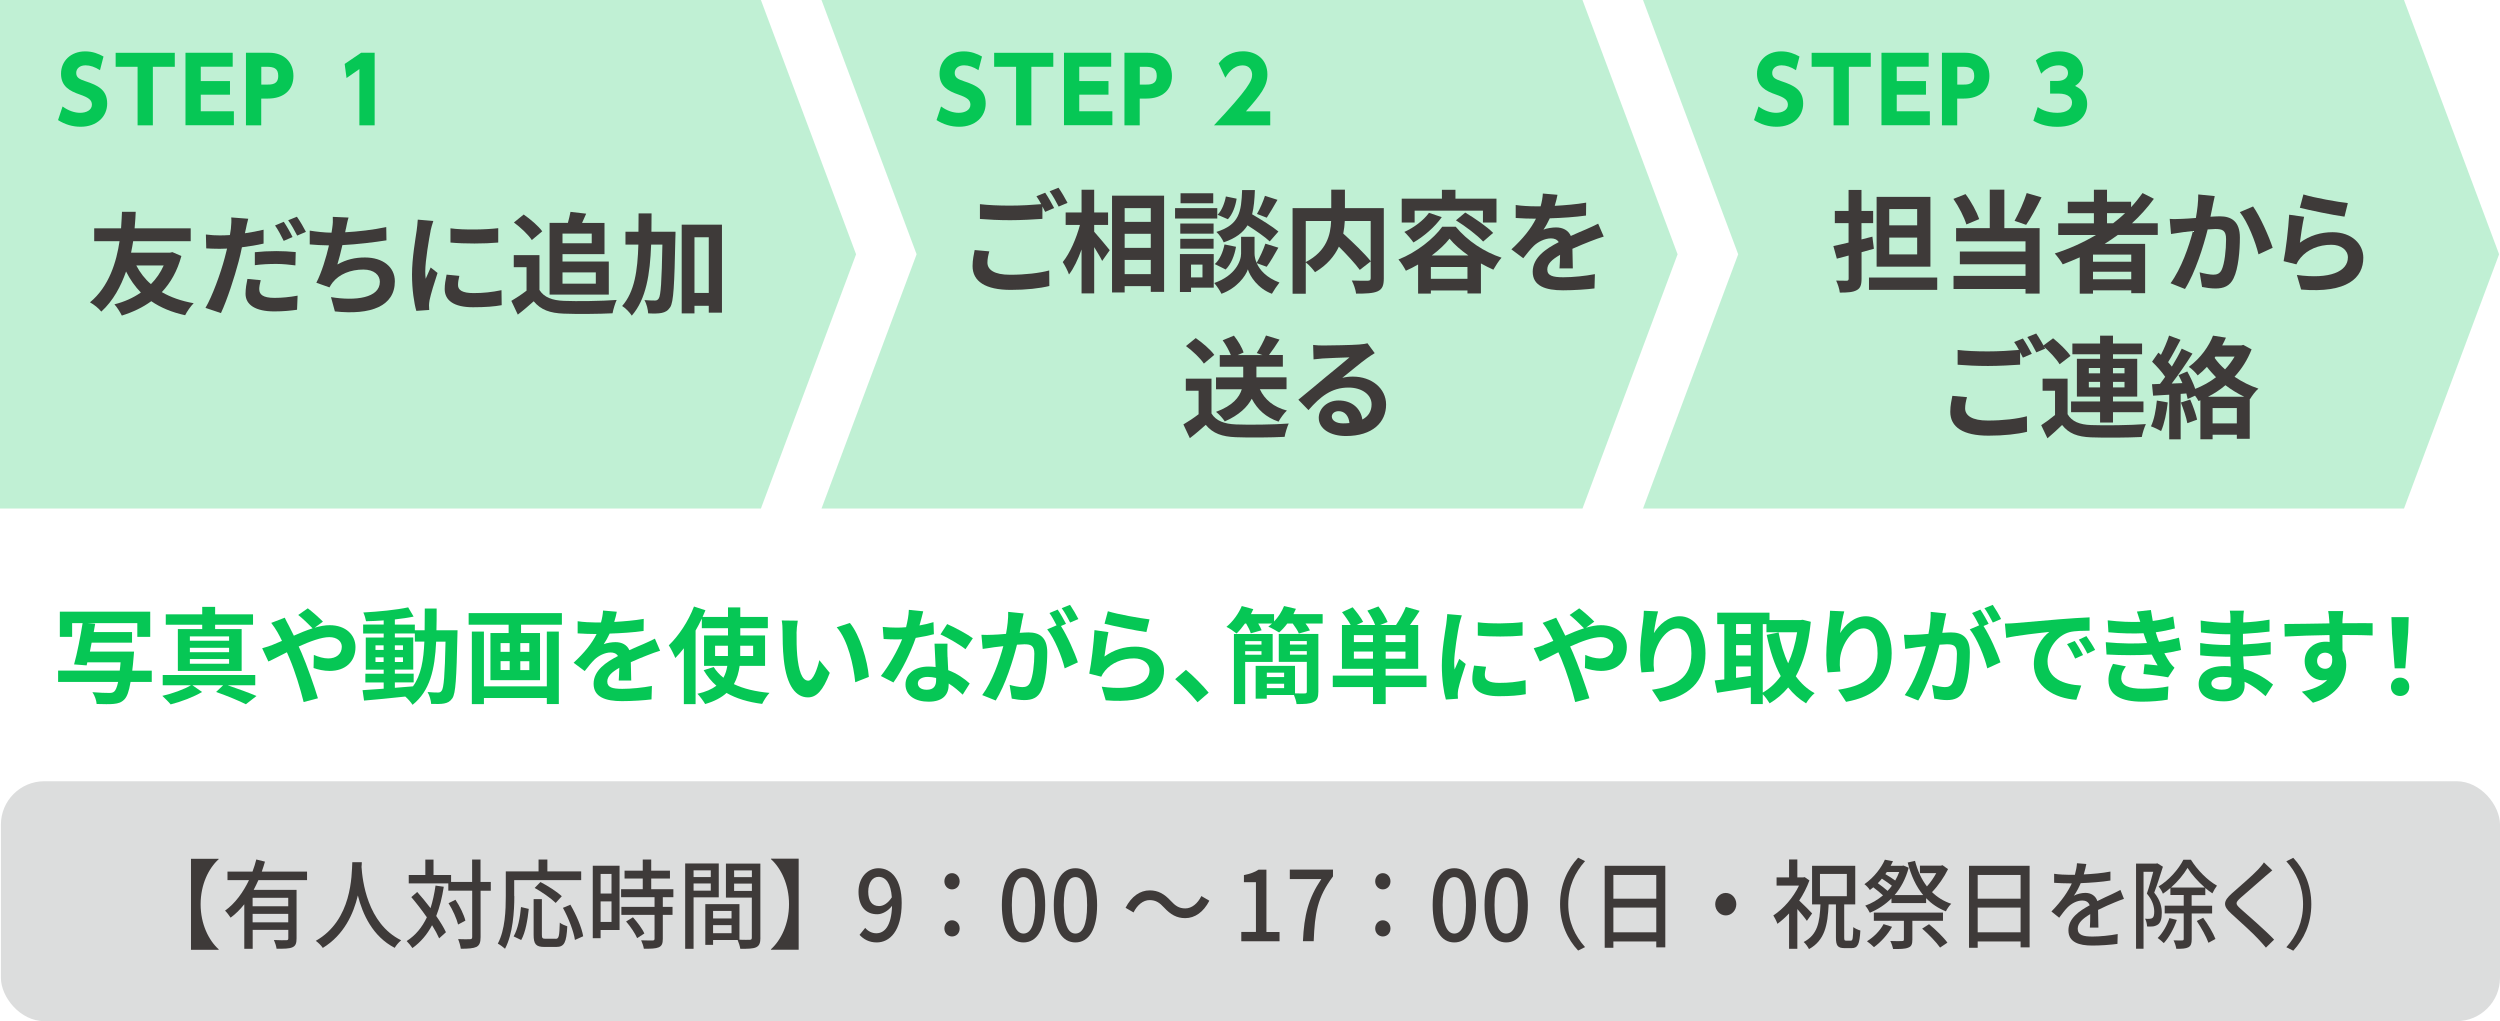 <?xml version="1.0" encoding="UTF-8"?><svg id="_イヤー_2" xmlns="http://www.w3.org/2000/svg" viewBox="0 0 360.13 147.1"><defs><style>.cls-1{fill:#dcdddd;}.cls-2{fill:#3e3a39;}.cls-3{opacity:.25;}.cls-3,.cls-4{fill:#06c755;}</style></defs><g id="_イヤー_1-2"><rect class="cls-1" x=".13" y="112.54" width="360" height="34.56" rx="6.25" ry="6.25"/><g><path class="cls-4" d="M21.84,98.23h-3.03c-.23,1.38-.51,2.13-.89,2.52-.44,.45-.87,.58-1.54,.65-.54,.06-1.5,.04-2.46,.01-.03-.51-.27-1.21-.61-1.7,1,.09,1.99,.11,2.42,.11,.31,0,.52-.03,.72-.2,.21-.18,.4-.62,.57-1.39H8.37v-1.63h8.88c.04-.36,.09-.75,.12-1.19h-4.79l-.1,.44-1.81-.14c.44-1.54,.92-4.03,1.23-5.95h-1.51v1.98h-1.77v-3.63h13.02v3.63h-1.86v-1.98h-7.21l1.14,.1c-.06,.38-.14,.78-.21,1.19h5.52v1.53h-5.82c-.09,.44-.17,.87-.25,1.28h6.36s-.03,.51-.06,.75c-.06,.75-.12,1.41-.2,2h2.81v1.63Z"/><path class="cls-4" d="M32.76,98.7c1.5,.51,3.17,1.12,4.19,1.56l-1.53,1.19c-.99-.5-2.67-1.2-4.29-1.77l1.02-.97h-4.44l1.4,.97c-1.19,.71-3.04,1.42-4.53,1.79-.29-.36-.83-.88-1.2-1.23,1.46-.32,3.19-.96,4.14-1.53h-4.08v-1.47h13.33v1.47h-4Zm-3.63-8.71h-5.25v-1.49h5.25v-1.08h1.86v1.08h5.46v1.49h-5.46v.63h3.82v6.03h-9.19v-6.03h3.51v-.63Zm3.87,1.68h-5.65v.63h5.65v-.63Zm0,1.65h-5.65v.63h5.65v-.63Zm0,1.62h-5.65v.67h5.65v-.67Z"/><path class="cls-4" d="M39.27,92.89c.44-.18,.9-.38,1.35-.57-.21-.45-.44-.88-.66-1.27-.21-.38-.59-.93-.89-1.32l1.95-.75c.13,.27,.43,.88,.6,1.17,.23,.43,.47,.92,.71,1.42,.92-.41,1.83-.78,2.7-1.06-.54-.56-1.5-1.49-2.07-1.92l1.38-.96c.54,.4,1.67,1.38,2.18,1.92l-1.19,.87c.75-.22,1.48-.36,2.16-.36,2.33,0,3.72,1.41,3.72,3.15,0,2.1-1.44,3.44-3.73,3.44-.81,0-1.74-.21-2.31-.42l.04-1.89c.67,.29,1.42,.51,2.08,.51,1.12,0,1.95-.61,1.95-1.69,0-.76-.67-1.38-1.8-1.38s-2.8,.62-4.41,1.35c.15,.32,.29,.63,.42,.93,.71,1.64,1.86,4.85,2.35,6.53l-2.06,.54c-.46-1.89-1.24-4.42-2.01-6.24-.13-.31-.27-.63-.4-.93-1.08,.54-2.02,1.05-2.67,1.33l-.89-1.91c.58-.15,1.25-.38,1.48-.48Z"/><path class="cls-4" d="M65.91,90.79s-.02,.58-.02,.8c-.13,6.13-.25,8.31-.73,9-.35,.5-.69,.65-1.19,.75-.45,.09-1.14,.08-1.86,.06-.03-.5-.23-1.22-.52-1.71,.66,.06,1.23,.07,1.52,.07,.22,0,.37-.06,.51-.25,.31-.4,.46-2.23,.56-7.08h-1.35c-.19,4.02-.89,7.11-3.4,9.1-.23-.36-.66-.86-1.05-1.19-2.16,.23-4.32,.45-5.94,.58l-.21-1.5c.84-.06,1.89-.13,3.04-.21v-.9h-2.64v-1.26h2.64v-.58h-2.58v-4.63h2.58v-.58h-2.96v-1.29h2.96v-.6c-.87,.06-1.73,.11-2.54,.12-.06-.36-.23-.92-.39-1.26,2.22-.12,4.81-.38,6.46-.74l.78,1.33c-.79,.17-1.73,.3-2.7,.41v.74h2.88v.82h1.41c.02-.99,.02-2.02,.02-3.13h1.71c0,1.1,0,2.15-.03,3.13h3.04Zm-11.82,2.83h1.17v-.66h-1.17v.66Zm1.17,1.74v-.67h-1.17v.67h1.17Zm1.62,3.72c.85-.06,1.74-.13,2.61-.21,1.17-1.62,1.53-3.76,1.64-6.45h-1.37v-1.17h-2.88v.58h2.65v4.63h-2.65v.58h2.71v1.26h-2.71v.76Zm1.17-5.46v-.66h-1.17v.66h1.17Zm-1.17,1.07v.67h1.17v-.67h-1.17Z"/><path class="cls-4" d="M80.94,88.32v1.67h-5.88v1.2h2.73v6.79h-7.14v-6.79h2.62v-1.2h-5.76v-1.67h13.42Zm-2.17,2.66h1.73v10.44h-1.73v-.87h-9.06v.88h-1.74v-10.45h1.74v7.89h9.06v-7.89Zm-6.66,2.92h1.31v-1.26h-1.31v1.26Zm0,2.62h1.31v-1.28h-1.31v1.28Zm4.14-3.88h-1.3v1.26h1.3v-1.26Zm0,2.61h-1.3v1.28h1.3v-1.28Z"/><path class="cls-4" d="M88.48,89.59c1.43-.08,2.93-.21,4.25-.44l-.02,1.74c-1.42,.21-3.27,.33-4.89,.38-.25,.55-.56,1.09-.85,1.53,.39-.18,1.2-.3,1.69-.3,.92,0,1.67,.39,2,1.16,.78-.36,1.41-.62,2.02-.88,.58-.25,1.11-.5,1.66-.78l.75,1.74c-.48,.13-1.27,.43-1.78,.63-.68,.27-1.53,.6-2.44,1.02,.01,.84,.04,1.95,.06,2.64h-1.8c.04-.45,.06-1.17,.08-1.83-1.12,.64-1.73,1.23-1.73,1.98,0,.83,.71,1.05,2.17,1.05,1.27,0,2.94-.17,4.26-.42l-.06,1.94c-.99,.13-2.83,.25-4.25,.25-2.35,0-4.09-.57-4.09-2.5s1.8-3.12,3.51-4c-.23-.38-.63-.51-1.05-.51-.84,0-1.77,.48-2.34,1.03-.45,.45-.89,.99-1.4,1.65l-1.6-1.2c1.57-1.46,2.64-2.79,3.31-4.14h-.19c-.62,0-1.71-.03-2.54-.09v-1.75c.77,.12,1.88,.18,2.64,.18h.72c.17-.6,.27-1.18,.3-1.72l1.98,.17c-.07,.38-.18,.87-.38,1.5Z"/><path class="cls-4" d="M106.54,95.94c-.12,.93-.38,1.81-.82,2.61,1.38,.66,3.1,1.08,5.13,1.26-.38,.39-.84,1.12-1.06,1.59-2.03-.26-3.73-.78-5.13-1.58-.72,.66-1.74,1.21-3.08,1.6-.22-.39-.75-1.11-1.11-1.48,1.2-.27,2.08-.66,2.73-1.16-.73-.62-1.33-1.38-1.84-2.24l1.45-.45c.36,.58,.84,1.09,1.4,1.54,.3-.54,.46-1.1,.56-1.71h-3.35v-4.38h3.45v-1.05h-3.77v-1.38c-.27,.58-.57,1.15-.9,1.72v10.6h-1.69v-8.05c-.4,.51-.81,.99-1.23,1.41-.17-.44-.65-1.4-.94-1.83,1.42-1.35,2.82-3.46,3.63-5.59l1.65,.54c-.14,.31-.27,.63-.41,.96h3.66v-1.37h1.77v1.37h3.97v1.62h-3.97v1.05h3.57v4.38h-3.66Zm-1.68-1.44v-1.48h-1.85v1.48h1.85Zm1.77-1.48v1.48h1.86v-1.48h-1.86Z"/><path class="cls-4" d="M114.75,91.23c-.01,.97,0,2.1,.09,3.18,.21,2.16,.66,3.64,1.6,3.64,.71,0,1.31-1.75,1.59-2.95l1.5,1.83c-.99,2.61-1.94,3.53-3.14,3.53-1.65,0-3.07-1.49-3.49-5.5-.15-1.38-.17-3.13-.17-4.05,0-.42-.03-1.07-.12-1.53l2.31,.03c-.1,.54-.18,1.41-.18,1.83Zm10.41,6.28l-1.96,.77c-.24-2.42-1.04-6.06-2.67-7.92l1.9-.62c1.43,1.73,2.56,5.47,2.73,7.77Z"/><path class="cls-4" d="M132.45,90.1c.74-.13,1.44-.3,2.02-.48l.06,1.74c-.69,.18-1.62,.38-2.62,.53-.72,2.1-1.99,4.72-3.21,6.42l-1.81-.93c1.18-1.47,2.4-3.67,3.06-5.29-.27,.02-.52,.02-.78,.02-.61,0-1.23-.02-1.88-.06l-.13-1.74c.65,.07,1.44,.1,1.99,.1,.45,0,.9-.01,1.37-.06,.21-.83,.38-1.73,.4-2.5l2.07,.21c-.12,.48-.31,1.25-.54,2.05Zm4.05,4.53c.02,.44,.06,1.16,.09,1.91,1.29,.48,2.34,1.23,3.1,1.92l-1.01,1.61c-.52-.48-1.2-1.11-2.02-1.61v.15c0,1.39-.76,2.47-2.89,2.47-1.86,0-3.33-.83-3.33-2.47,0-1.47,1.23-2.59,3.31-2.59,.36,0,.69,.03,1.03,.06-.06-1.11-.13-2.45-.16-3.36h1.87c-.04,.63-.01,1.26,0,1.92Zm-3,4.73c1.03,0,1.35-.57,1.35-1.4v-.3c-.39-.09-.79-.15-1.21-.15-.87,0-1.42,.39-1.42,.92,0,.56,.46,.93,1.29,.93Zm1.98-7.98l.96-1.48c1.08,.46,2.94,1.48,3.7,2.04l-1.06,1.58c-.87-.69-2.58-1.67-3.6-2.13Z"/><path class="cls-4" d="M147.2,89.62c-.09,.45-.21,1.01-.31,1.54,.51-.03,.94-.06,1.26-.06,1.59,0,2.71,.71,2.71,2.87,0,1.77-.21,4.2-.85,5.5-.49,1.05-1.32,1.38-2.46,1.38-.57,0-1.29-.11-1.8-.21l-.31-1.98c.57,.17,1.44,.32,1.83,.32,.51,0,.88-.15,1.12-.65,.4-.85,.61-2.67,.61-4.15,0-1.2-.52-1.37-1.45-1.37-.24,0-.62,.03-1.05,.06-.57,2.28-1.68,5.83-3.06,8.04l-1.95-.78c1.46-1.96,2.49-4.99,3.04-7.05-.54,.06-1.02,.12-1.29,.15-.43,.08-1.21,.18-1.68,.25l-.18-2.04c.56,.04,1.05,.02,1.6,0,.46-.01,1.17-.06,1.94-.13,.21-1.12,.34-2.22,.31-3.17l2.23,.23c-.09,.39-.19,.87-.27,1.24Zm6.36,.24l-.73,.32c.9,1.39,2.02,3.9,2.44,5.23l-1.9,.87c-.39-1.67-1.46-4.3-2.52-5.62l1.35-.58c-.3-.57-.67-1.29-1.02-1.77l1.18-.5c.38,.55,.92,1.5,1.2,2.05Zm1.78-.69l-1.18,.51c-.32-.62-.79-1.5-1.22-2.07l1.2-.48c.39,.57,.94,1.51,1.2,2.04Z"/><path class="cls-4" d="M159.11,94.57c1.36-.99,2.85-1.42,4.42-1.42,2.62,0,4.15,1.62,4.15,3.43,0,2.73-2.16,4.83-8.4,4.3l-.57-1.96c4.5,.62,6.88-.48,6.88-2.38,0-.97-.93-1.7-2.23-1.7-1.69,0-3.22,.63-4.17,1.77-.27,.33-.42,.57-.55,.87l-1.73-.44c.3-1.47,.65-4.41,.75-6.27l2.01,.29c-.19,.83-.46,2.66-.57,3.51Zm6.48-5.35l-.45,1.83c-1.52-.2-4.86-.9-6.03-1.2l.48-1.8c1.42,.45,4.69,1.02,6,1.17Z"/><path class="cls-4" d="M169.28,97.84l1.56-1.35c1.06,.87,2.52,2.35,3.27,3.29l-1.6,1.38c-.92-1.12-2.19-2.42-3.22-3.32Z"/><path class="cls-4" d="M190.53,88.47v1.35h-2.47c.27,.34,.51,.71,.64,.99l-1.6,.45c-.15-.41-.53-.96-.88-1.44h-.78c-.38,.51-.79,.95-1.18,1.29-.38-.25-1.14-.67-1.56-.84,.18-.13,.36-.29,.54-.45h-1.99c.21,.34,.39,.71,.49,.97l-1.56,.44c-.12-.39-.39-.95-.67-1.41h-.17c-.39,.55-.81,1.05-1.21,1.44-.35-.29-1.05-.77-1.46-.96,.92-.75,1.75-1.89,2.21-3l1.66,.45c-.1,.24-.23,.48-.34,.72h3.33v1.06c.62-.64,1.12-1.44,1.44-2.23l1.71,.4c-.11,.26-.23,.51-.36,.77h4.23Zm-11.16,6.87v6.08h-1.62v-10.09h5.58v4.02h-3.96Zm0-2.98v.5h2.35v-.5h-2.35Zm2.35,1.96v-.51h-2.35v.51h2.35Zm8.19,5.31c0,.83-.17,1.26-.71,1.5-.53,.27-1.32,.3-2.43,.29-.03-.38-.21-.88-.37-1.3h-3.92v.52h-1.6v-4.72h5.67v3.96c.6,.03,1.2,.01,1.4,.01,.22,0,.3-.06,.3-.27v-4.28h-4.04v-4.02h5.7v8.31Zm-7.42-2.73v.63h2.49v-.63h-2.49Zm2.49,2.23v-.64h-2.49v.64h2.49Zm.84-6.78v.5h2.43v-.5h-2.43Zm2.43,1.96v-.51h-2.43v.51h2.43Z"/><path class="cls-4" d="M205.5,98.97h-5.89v2.45h-1.83v-2.45h-5.79v-1.65h5.79v-.98h-4.47v-6.31h1.26c-.31-.57-.81-1.29-1.25-1.84l1.53-.71c.54,.63,1.21,1.5,1.51,2.1l-.93,.45h2.66c-.23-.62-.68-1.42-1.12-2.07l1.6-.6c.51,.67,1.07,1.61,1.32,2.24l-1.08,.43h2.29c.51-.75,1.11-1.8,1.41-2.61l1.99,.57c-.45,.72-.94,1.44-1.39,2.04h1.18v6.31h-4.69v.98h5.89v1.65Zm-7.72-7.48h-2.75v1h2.75v-1Zm0,3.39v-1.02h-2.75v1.02h2.75Zm4.68-3.39h-2.85v1h2.85v-1Zm0,2.37h-2.85v1.02h2.85v-1.02Z"/><path class="cls-4" d="M210.2,89.97c-.2,1-.72,4-.72,5.5,0,.28,.02,.67,.06,.97,.22-.51,.46-1.04,.67-1.53l.93,.74c-.42,1.25-.92,2.88-1.08,3.67-.04,.22-.07,.55-.07,.71,0,.17,.01,.41,.03,.62l-1.74,.12c-.3-1.03-.58-2.86-.58-4.9,0-2.25,.46-4.79,.63-5.94,.04-.42,.13-.99,.15-1.47l2.1,.18c-.12,.31-.32,1.06-.38,1.33Zm3.7,7.33c0,.66,.57,1.07,2.1,1.07,1.33,0,2.44-.12,3.76-.39l.03,2.02c-.98,.18-2.17,.29-3.87,.29-2.58,0-3.83-.92-3.83-2.46,0-.58,.09-1.18,.25-1.95l1.73,.17c-.12,.5-.18,.86-.18,1.26Zm5.43-7.68v1.94c-1.85,.17-4.56,.18-6.45,0v-1.92c1.84,.25,4.83,.18,6.45-.02Z"/><path class="cls-4" d="M222.41,92.89c.44-.18,.9-.38,1.35-.57-.21-.45-.44-.88-.66-1.27-.21-.38-.58-.93-.88-1.32l1.95-.75c.14,.27,.44,.88,.6,1.17,.22,.43,.46,.92,.71,1.42,.91-.41,1.83-.78,2.7-1.06-.54-.56-1.5-1.49-2.07-1.92l1.38-.96c.54,.4,1.67,1.38,2.17,1.92l-1.19,.87c.75-.22,1.49-.36,2.16-.36,2.33,0,3.72,1.41,3.72,3.15,0,2.1-1.44,3.44-3.73,3.44-.81,0-1.74-.21-2.31-.42l.05-1.89c.67,.29,1.42,.51,2.08,.51,1.12,0,1.95-.61,1.95-1.69,0-.76-.67-1.38-1.8-1.38s-2.8,.62-4.41,1.35c.15,.32,.29,.63,.42,.93,.71,1.64,1.86,4.85,2.36,6.53l-2.05,.54c-.46-1.89-1.25-4.42-2.01-6.24-.14-.31-.27-.63-.41-.93-1.08,.54-2.03,1.05-2.67,1.33l-.88-1.91c.58-.15,1.24-.38,1.48-.48Z"/><path class="cls-4" d="M238.25,91.2c.72-1.17,2.03-2.43,3.72-2.43,2.08,0,3.71,2.04,3.71,5.34,0,4.25-2.59,6.27-6.57,6.99l-1.14-1.74c3.33-.51,5.68-1.61,5.68-5.24,0-2.31-.78-3.6-2.04-3.6-1.77,0-3.32,2.66-3.39,4.63-.03,.41-.02,.88,.07,1.59l-1.84,.12c-.09-.58-.19-1.5-.19-2.5,0-1.39,.21-3.25,.42-4.8,.07-.57,.12-1.17,.12-1.58l2.05,.09c-.21,.74-.51,2.28-.6,3.12Z"/><path class="cls-4" d="M260.85,89.56c-.32,3.27-1.04,5.85-2.16,7.86,.73,1,1.63,1.85,2.71,2.43-.41,.33-.96,1-1.23,1.47-1.02-.62-1.86-1.38-2.58-2.29-.77,.93-1.65,1.68-2.67,2.29-.23-.39-.63-.95-.99-1.31v1.41h-1.72v-2.4c-1.73,.3-3.48,.57-4.86,.78l-.34-1.78c.41-.04,.87-.09,1.38-.15v-7.96h-1.02v-1.65h7.53v1.06h4.48l.3-.04,1.17,.29Zm-10.77,.34v1.42h2.13v-1.42h-2.13Zm0,4.53h2.13v-1.5h-2.13v1.5Zm0,3.22c.69-.09,1.41-.2,2.13-.29v-1.35h-2.13v1.63Zm3.85,2.12c.99-.56,1.86-1.37,2.59-2.38-.92-1.67-1.56-3.67-2.02-5.94l1.71-.34c.3,1.6,.75,3.12,1.38,4.44,.58-1.29,1.03-2.79,1.29-4.47h-4.42v-1.17h-.53v9.87Z"/><path class="cls-4" d="M265.07,91.2c.72-1.17,2.03-2.43,3.72-2.43,2.08,0,3.71,2.04,3.71,5.34,0,4.25-2.59,6.27-6.57,6.99l-1.14-1.74c3.33-.51,5.68-1.61,5.68-5.24,0-2.31-.78-3.6-2.04-3.6-1.77,0-3.32,2.66-3.39,4.63-.03,.41-.02,.88,.07,1.59l-1.84,.12c-.09-.58-.19-1.5-.19-2.5,0-1.39,.21-3.25,.42-4.8,.07-.57,.12-1.17,.12-1.58l2.05,.09c-.21,.74-.51,2.28-.6,3.12Z"/><path class="cls-4" d="M280.1,89.62c-.09,.45-.21,1.01-.31,1.54,.51-.03,.94-.06,1.26-.06,1.59,0,2.71,.71,2.71,2.87,0,1.77-.21,4.2-.86,5.5-.5,1.05-1.32,1.38-2.46,1.38-.57,0-1.29-.11-1.8-.21l-.31-1.98c.57,.17,1.44,.32,1.83,.32,.51,0,.89-.15,1.12-.65,.41-.85,.62-2.67,.62-4.15,0-1.2-.52-1.37-1.46-1.37-.24,0-.61,.03-1.05,.06-.57,2.28-1.68,5.83-3.06,8.04l-1.95-.78c1.46-1.96,2.49-4.99,3.04-7.05-.54,.06-1.02,.12-1.29,.15-.43,.08-1.21,.18-1.68,.25l-.18-2.04c.55,.04,1.05,.02,1.6,0,.46-.01,1.17-.06,1.93-.13,.21-1.12,.35-2.22,.32-3.17l2.24,.23c-.09,.39-.2,.87-.27,1.24Zm6.36,.24l-.73,.32c.9,1.39,2.02,3.9,2.44,5.23l-1.9,.87c-.39-1.67-1.46-4.3-2.52-5.62l1.35-.58c-.3-.57-.67-1.29-1.02-1.77l1.19-.5c.38,.55,.92,1.5,1.2,2.05Zm1.79-.69l-1.18,.51c-.32-.62-.79-1.5-1.21-2.07l1.2-.48c.39,.57,.95,1.51,1.2,2.04Z"/><path class="cls-4" d="M290.28,89.76c1.26-.11,3.73-.33,6.48-.56,1.54-.13,3.18-.22,4.25-.27v1.92c-.79,.01-2.08,.01-2.88,.21-1.82,.48-3.18,2.42-3.18,4.2,0,2.47,2.31,3.36,4.86,3.49l-.71,2.06c-3.15-.21-6.12-1.89-6.12-5.15,0-2.16,1.21-3.87,2.23-4.63-1.41,.15-4.47,.48-6.21,.86l-.19-2.06c.6-.01,1.18-.04,1.47-.07Zm9.79,4.6l-1.14,.51c-.38-.83-.69-1.41-1.17-2.08l1.11-.46c.38,.54,.92,1.46,1.2,2.04Zm1.74-.74l-1.12,.54c-.4-.81-.75-1.36-1.23-2.02l1.09-.51c.38,.52,.95,1.41,1.26,1.99Z"/><path class="cls-4" d="M309.27,92.62c-.07-.18-.13-.36-.19-.52-.12-.35-.21-.63-.3-.88-1.41,.07-3.17,.04-5.06-.14l-.1-1.72c1.79,.21,3.31,.27,4.69,.22-.15-.48-.3-.96-.48-1.48l2.01-.23c.08,.54,.17,1.07,.27,1.58,1.03-.13,1.99-.34,2.95-.64l.24,1.72c-.83,.22-1.77,.42-2.76,.55,.08,.24,.15,.48,.22,.71,.08,.21,.17,.44,.25,.67,1.23-.15,2.13-.4,2.87-.6l.3,1.77c-.69,.18-1.5,.35-2.4,.47,.25,.48,.51,.94,.78,1.33,.2,.28,.41,.51,.68,.76l-.92,1.38c-.84-.17-2.46-.36-3.55-.48l.15-1.42c.63,.06,1.44,.14,1.89,.18-.31-.53-.6-1.05-.84-1.56-1.84,.12-4.26,.12-6.52-.01l-.11-1.77c2.24,.21,4.26,.23,5.92,.12Zm-3.7,5.03c0,1.11,1.05,1.56,3.03,1.56,1.42,0,2.7-.12,3.76-.33l-.1,1.91c-1.05,.18-2.42,.29-3.64,.29-3,0-4.86-.89-4.89-3.03-.03-.96,.3-1.7,.65-2.42l1.86,.36c-.36,.5-.66,1.02-.66,1.67Z"/><path class="cls-4" d="M323.15,89.05c-.01,.15-.01,.38-.01,.62,1.23-.06,2.47-.18,3.79-.41v1.72c-1,.12-2.37,.25-3.83,.33v1.54c1.52-.08,2.79-.2,4-.36v1.77c-1.36,.15-2.53,.25-3.97,.3,.03,.57,.06,1.18,.11,1.79,1.89,.54,3.33,1.54,4.2,2.26l-1.08,1.68c-.81-.75-1.83-1.54-3.03-2.08,.01,.21,.01,.39,.01,.56,0,1.27-.97,2.26-2.96,2.26-2.4,0-3.66-.92-3.66-2.5s1.39-2.58,3.7-2.58c.32,0,.63,.01,.93,.04-.03-.46-.04-.94-.06-1.39h-.78c-.87,0-2.58-.08-3.57-.2v-1.77c.96,.18,2.8,.28,3.6,.28h.72c0-.49,0-1.03,.02-1.54h-.55c-.95,0-2.69-.13-3.68-.27l-.04-1.71c1.08,.18,2.79,.33,3.71,.33h.58v-.71c0-.29-.03-.75-.09-1.04h2.03c-.05,.3-.08,.67-.09,1.07Zm-3.03,10.29c.79,0,1.32-.22,1.32-1.09,0-.17,0-.38-.01-.64-.41-.06-.81-.11-1.23-.11-1.07,0-1.65,.42-1.65,.93,0,.57,.54,.92,1.58,.92Z"/><path class="cls-4" d="M337.44,89.32c0,.12,0,.29-.01,.46,1.51,0,3.57-.03,4.35-.01v1.77c-.92-.04-2.31-.07-4.35-.07,0,.76,.01,1.59,.01,2.25,.36,.57,.54,1.27,.54,2.05,0,1.95-1.14,4.44-4.8,5.46l-1.6-1.59c1.51-.32,2.83-.81,3.66-1.71-.21,.04-.43,.07-.67,.07-1.16,0-2.58-.93-2.58-2.76,0-1.69,1.37-2.8,3-2.8,.21,0,.41,.01,.6,.04,0-.33,0-.67-.02-1-2.26,.03-4.6,.12-6.45,.22l-.04-1.81c1.71,0,4.44-.06,6.48-.09-.01-.2-.01-.35-.03-.46-.04-.62-.1-1.12-.15-1.31h2.17c-.03,.24-.09,1.05-.11,1.29Zm-2.5,7.02c.63,0,1.19-.48,.98-1.8-.21-.34-.57-.52-.98-.52-.58,0-1.16,.4-1.16,1.2,0,.69,.56,1.12,1.16,1.12Z"/><path class="cls-4" d="M344.42,98.94c0-.79,.57-1.33,1.32-1.33s1.32,.54,1.32,1.33-.57,1.32-1.32,1.32-1.32-.54-1.32-1.32Zm.15-7.8l-.08-2.24h2.49l-.08,2.24-.41,5.13h-1.53l-.4-5.13Z"/></g><g><path class="cls-2" d="M31.5,123.7v.07c-1.43,1.29-2.6,3.63-2.6,6.49s1.17,5.2,2.6,6.49v.07h-3.99v-13.11h3.99Z"/><path class="cls-2" d="M37.22,126.79c-.21,.48-.45,.95-.68,1.4h6.18v6.98c0,.7-.13,1.09-.6,1.29-.46,.21-1.19,.21-2.28,.21-.04-.35-.22-.91-.38-1.26,.77,.04,1.56,.04,1.78,.03,.22,0,.29-.07,.29-.28v-1.21h-5.13v2.73h-1.21v-6.42c-.58,.73-1.23,1.39-1.97,1.93-.18-.28-.55-.77-.8-1.01,1.48-1.06,2.62-2.67,3.45-4.4h-3.1v-1.22h3.6c.22-.59,.41-1.18,.55-1.75l1.25,.31c-.14,.48-.29,.97-.46,1.44h6.52v1.22h-7.01Zm4.3,2.54h-5.13v1.22h5.13v-1.22Zm0,3.53v-1.22h-5.13v1.22h5.13Z"/><path class="cls-2" d="M52.12,124.2c-.01,.2-.01,.43-.04,.69,.12,1.86,.8,8.15,5.71,10.56-.38,.31-.73,.74-.93,1.09-3.18-1.64-4.63-4.85-5.31-7.55-.63,2.68-2.01,5.7-5.05,7.56-.22-.34-.62-.74-1.01-1.02,5.25-2.98,5.17-9.48,5.26-11.33h1.38Z"/><path class="cls-2" d="M63.93,127.73c-.25,1.58-.6,2.98-1.09,4.22,.59,.85,1.09,1.67,1.4,2.34l-.98,.88c-.24-.55-.59-1.21-1.02-1.89-.71,1.34-1.64,2.44-2.83,3.29-.16-.25-.58-.77-.83-1.01,1.29-.83,2.23-1.98,2.91-3.42-.71-1.02-1.5-2.04-2.24-2.91l.85-.74c.63,.7,1.29,1.51,1.92,2.33,.31-.98,.55-2.06,.72-3.25l1.19,.17Zm6.78,.58h-1.48v6.68c0,.8-.17,1.18-.59,1.41-.45,.21-1.15,.27-2.26,.27-.05-.38-.22-1-.39-1.39,.79,.03,1.5,.03,1.72,.01,.22,0,.31-.07,.31-.31v-6.68h-3.44v-1.05h-5.7v-1.21h2.39v-2.21h1.18v2.21h2.53v1h3.03v-3.22h1.21v3.22h1.48v1.26Zm-4.72,4.87c-.2-.81-.77-2.12-1.38-3.07l1-.5c.62,.92,1.23,2.17,1.43,3.01l-1.05,.56Z"/><path class="cls-2" d="M74.09,129.09c0,2.18-.2,5.43-1.34,7.58-.22-.21-.76-.6-1.04-.74,1.06-1.99,1.15-4.83,1.15-6.84v-3.56h4.72v-1.71h1.27v1.71h4.87v1.26h-9.65v2.3Zm-.1,5.8c.62-1.08,.93-2.73,1.06-4.23l1.12,.27c-.16,1.53-.46,3.38-1.09,4.48l-1.09-.52Zm6.05,.35c.47,0,.54-.35,.6-2.33,.25,.21,.76,.43,1.08,.53-.12,2.33-.43,2.97-1.59,2.97h-1.71c-1.23,0-1.55-.42-1.55-1.75v-5.14h1.19v5.14c0,.49,.09,.57,.54,.57h1.43Zm.01-5.17c-.63-.63-1.97-1.57-3.03-2.16l.83-.85c1.04,.53,2.39,1.4,3.08,2.04l-.88,.97Zm2.11,.25c.84,1.43,1.64,3.29,1.85,4.55l-1.19,.53c-.18-1.23-.92-3.15-1.73-4.62l1.08-.46Z"/><path class="cls-2" d="M89.25,133.97h-2.73v1.18h-1.13v-10.44h3.86v9.26Zm-2.73-8.08v2.82h1.57v-2.82h-1.57Zm1.57,6.92v-2.96h-1.57v2.96h1.57Zm7.39-3.57v1.4h1.4v1.15h-1.4v3.45c0,.67-.14,1.02-.58,1.22-.46,.2-1.13,.21-2.15,.21-.05-.35-.22-.85-.39-1.22,.73,.03,1.46,.03,1.65,.03,.21-.01,.28-.07,.28-.27v-3.42h-4.78v-1.15h4.78v-1.4h-4.82v-1.15h3.12v-1.54h-2.62v-1.13h2.62v-1.6h1.22v1.6h2.7v1.13h-2.7v1.54h3.19v1.15h-1.52Zm-4.3,2.9c.63,.7,1.35,1.65,1.64,2.33l-1.04,.67c-.28-.67-.96-1.67-1.59-2.4l.98-.6Z"/><path class="cls-2" d="M99.91,129.26v7.42h-1.21v-12.3h4.84v4.88h-3.64Zm0-3.89v.97h2.48v-.97h-2.48Zm2.48,2.93v-1.04h-2.48v1.04h2.48Zm7.15,6.77c0,.74-.14,1.16-.62,1.39-.46,.21-1.18,.22-2.28,.22-.05-.35-.22-.91-.38-1.27h-3.54v.7h-1.12v-5.87h4.92v5.13c.64,.03,1.27,.01,1.48,.01,.24-.01,.3-.08,.3-.32v-5.76h-3.73v-4.9h4.96v10.67Zm-6.82-3.85v1.09h2.66v-1.09h-2.66Zm2.66,3.21v-1.16h-2.66v1.16h2.66Zm.37-9.05v.97h2.56v-.97h-2.56Zm2.56,2.96v-1.06h-2.56v1.06h2.56Z"/><path class="cls-2" d="M115.05,136.81h-3.99v-.07c1.43-1.29,2.6-3.63,2.6-6.49s-1.17-5.2-2.6-6.49v-.07h3.99v13.11Z"/><path class="cls-2" d="M124.64,133.67c.38,.46,.97,.77,1.59,.77,1.17,0,2.18-1.01,2.27-3.95-.56,.74-1.39,1.21-2.13,1.21-1.61,0-2.7-1.08-2.7-3.24,0-2.04,1.31-3.39,2.87-3.39,1.85,0,3.35,1.6,3.35,5,0,4.06-1.73,5.69-3.6,5.69-1.12,0-1.9-.48-2.47-1.09l.81-1Zm3.83-4.4c-.14-2.03-.87-2.96-1.92-2.96-.83,0-1.48,.8-1.48,2.14s.55,2.07,1.56,2.07c.59,0,1.26-.36,1.84-1.26Z"/><path class="cls-2" d="M136.04,126.96c0-.69,.5-1.18,1.1-1.18s1.1,.49,1.1,1.18-.5,1.16-1.1,1.16-1.1-.48-1.1-1.16Zm0,6.79c0-.7,.5-1.18,1.1-1.18s1.1,.48,1.1,1.18-.5,1.15-1.1,1.15-1.1-.48-1.1-1.15Z"/><path class="cls-2" d="M144.32,130.38c0-3.57,1.22-5.31,3.12-5.31s3.12,1.75,3.12,5.31-1.23,5.38-3.12,5.38-3.12-1.79-3.12-5.38Zm4.8,0c0-2.96-.7-4.03-1.68-4.03s-1.68,1.08-1.68,4.03,.7,4.1,1.68,4.1,1.68-1.12,1.68-4.1Z"/><path class="cls-2" d="M151.8,130.38c0-3.57,1.22-5.31,3.12-5.31s3.12,1.75,3.12,5.31-1.23,5.38-3.12,5.38-3.12-1.79-3.12-5.38Zm4.8,0c0-2.96-.7-4.03-1.68-4.03s-1.68,1.08-1.68,4.03,.7,4.1,1.68,4.1,1.68-1.12,1.68-4.1Z"/><path class="cls-2" d="M167.7,130.75c-.64-.69-1.17-1.09-2.1-1.09s-1.78,.71-2.31,1.78l-1.15-.67c.85-1.65,2.09-2.51,3.48-2.51,1.22,0,2.11,.52,3.03,1.51,.64,.69,1.17,1.09,2.1,1.09s1.78-.71,2.31-1.78l1.15,.67c-.85,1.65-2.09,2.51-3.48,2.51-1.22,0-2.11-.52-3.03-1.51Z"/><path class="cls-2" d="M178.81,134.25h2.11v-7.17h-1.73v-1.02c.91-.18,1.55-.42,2.1-.78h1.14v8.98h1.89v1.33h-5.51v-1.33Z"/><path class="cls-2" d="M190.34,126.63h-4.54v-1.36h6.22v.98c-2.27,3.03-2.62,5.29-2.78,9.33h-1.55c.17-3.77,.79-6.18,2.65-8.95Z"/><path class="cls-2" d="M198.1,126.96c0-.69,.5-1.18,1.1-1.18s1.1,.49,1.1,1.18-.5,1.16-1.1,1.16-1.1-.48-1.1-1.16Zm0,6.79c0-.7,.5-1.18,1.1-1.18s1.1,.48,1.1,1.18-.5,1.15-1.1,1.15-1.1-.48-1.1-1.15Z"/><path class="cls-2" d="M206.38,130.38c0-3.57,1.22-5.31,3.12-5.31s3.12,1.75,3.12,5.31-1.23,5.38-3.12,5.38-3.12-1.79-3.12-5.38Zm4.8,0c0-2.96-.7-4.03-1.68-4.03s-1.68,1.08-1.68,4.03,.7,4.1,1.68,4.1,1.68-1.12,1.68-4.1Z"/><path class="cls-2" d="M213.85,130.38c0-3.57,1.22-5.31,3.12-5.31s3.12,1.75,3.12,5.31-1.23,5.38-3.12,5.38-3.12-1.79-3.12-5.38Zm4.8,0c0-2.96-.7-4.03-1.68-4.03s-1.68,1.08-1.68,4.03,.7,4.1,1.68,4.1,1.68-1.12,1.68-4.1Z"/><path class="cls-2" d="M224.73,130.25c0-2.84,1.1-5.08,2.6-6.7l1,.5c-1.43,1.6-2.42,3.61-2.42,6.19s.98,4.59,2.42,6.19l-1,.5c-1.5-1.61-2.6-3.85-2.6-6.7Z"/><path class="cls-2" d="M239.89,124.72v11.75h-1.3v-.85h-6.18v.91h-1.25v-11.81h8.73Zm-7.48,1.32v3.42h6.18v-3.42h-6.18Zm6.18,8.26v-3.56h-6.18v3.56h6.18Z"/><path class="cls-2" d="M248.6,128.63c.84,0,1.52,.73,1.52,1.62s-.68,1.62-1.52,1.62-1.52-.73-1.52-1.62,.68-1.62,1.52-1.62Z"/><path class="cls-2" d="M260.29,132.66c-.29-.43-.87-1.13-1.38-1.71v5.73h-1.19v-5.1c-.55,.59-1.12,1.09-1.68,1.5-.1-.34-.42-.95-.59-1.21,1.42-.91,2.87-2.55,3.7-4.3h-3.23v-1.18h1.8v-2.58h1.19v2.58h.85l.21-.04,.68,.48c-.37,1.02-.88,2-1.47,2.9,.58,.53,1.59,1.55,1.86,1.85l-.76,1.08Zm6.34,2.84c.26,0,.3-.31,.34-1.95,.24,.2,.72,.41,1.02,.49-.11,1.97-.37,2.54-1.25,2.54h-1.02c-1.02,0-1.25-.38-1.25-1.55v-4.75h-1.05c-.14,3.01-.56,5.18-2.83,6.44-.16-.31-.49-.8-.77-1.02,2.01-1.05,2.31-2.84,2.42-5.42h-1.21v-5.56h6.22v5.56h-1.59v4.73c0,.43,.04,.49,.28,.49h.7Zm-4.46-6.4h3.87v-3.21h-3.87v3.21Z"/><path class="cls-2" d="M280.62,125.2c-.56,1.15-1.43,2.41-2.31,3.31,.76,.74,1.68,1.32,2.77,1.68-.26,.24-.62,.76-.77,1.09-1.13-.45-2.06-1.08-2.85-1.89v.7h-4.99v-.67c-.92,.91-1.98,1.6-3.12,2.06-.14-.31-.43-.77-.66-1.02,.92-.32,1.78-.83,2.56-1.48-.37-.35-.91-.8-1.4-1.16-.16,.14-.32,.27-.49,.39-.17-.28-.54-.67-.79-.84,1.44-1.01,2.44-2.38,2.95-3.53l1.17,.22c-.1,.22-.22,.43-.34,.66h1.65l.2-.04,.75,.32c-.42,1.58-1.13,2.9-2.03,3.94h4.12c-1.02-1.23-1.75-2.8-2.23-4.69l1.05-.24c.37,1.41,.93,2.66,1.72,3.68,.5-.55,.98-1.25,1.34-1.91h-2.35v-1.08h3.03l.22-.07,.8,.57Zm-8.07,8.31c-.62,1.13-1.65,2.24-2.6,2.93-.24-.24-.72-.66-1.01-.85,.96-.59,1.88-1.5,2.39-2.47l1.22,.39Zm2.93-.88v2.73c0,.64-.13,.98-.6,1.15-.47,.2-1.17,.2-2.17,.2-.07-.35-.24-.84-.41-1.16,.74,.03,1.47,.03,1.68,.01,.22,0,.28-.06,.28-.22v-2.7h-4.33v-1.18h9.96v1.18h-4.41Zm-4.99-5.41c.49,.35,1.04,.77,1.42,1.11,.22-.22,.43-.48,.62-.74-.37-.29-.92-.69-1.44-1.02-.18,.22-.38,.45-.59,.66Zm1.31-1.61c-.07,.1-.14,.21-.21,.31,.49,.29,1.04,.64,1.42,.92,.22-.39,.42-.8,.58-1.23h-1.78Zm6.08,7.52c.93,.76,2.1,1.89,2.65,2.66l-1.06,.71c-.51-.74-1.65-1.93-2.58-2.73l1-.64Z"/><path class="cls-2" d="M292.37,124.72v11.75h-1.3v-.85h-6.18v.91h-1.25v-11.81h8.73Zm-7.48,1.32v3.42h6.18v-3.42h-6.18Zm6.18,8.26v-3.56h-6.18v3.56h6.18Z"/><path class="cls-2" d="M301.05,133.63c.04-.48,.05-1.26,.05-1.95-1.1,.66-1.8,1.29-1.8,2.1,0,.95,.84,1.13,2.15,1.13,1.05,0,2.47-.14,3.61-.36l-.04,1.42c-.95,.13-2.44,.24-3.61,.24-1.94,0-3.45-.48-3.45-2.2s1.56-2.79,3.06-3.6c-.16-.49-.58-.69-1.05-.69-.81,0-1.6,.45-2.15,1-.38,.39-.76,.9-1.19,1.48l-1.12-.9c1.52-1.54,2.4-2.89,2.94-4.05h-.38c-.54,0-1.44-.03-2.17-.08v-1.3c.68,.1,1.61,.15,2.23,.15h.76c.17-.63,.28-1.23,.3-1.67l1.35,.11c-.08,.36-.18,.9-.37,1.5,1.29-.06,2.65-.18,3.84-.41v1.29c-1.27,.21-2.87,.32-4.28,.38-.26,.62-.6,1.26-.98,1.81,.41-.25,1.14-.41,1.65-.41,.81,0,1.48,.41,1.73,1.18,.8-.41,1.47-.7,2.09-.99,.43-.21,.81-.39,1.23-.62l.51,1.29c-.35,.11-.92,.34-1.31,.5-.67,.27-1.51,.64-2.42,1.09,.01,.78,.04,1.89,.05,2.55h-1.26Z"/><path class="cls-2" d="M311.57,124.86c-.37,1.18-.83,2.63-1.25,3.73,.89,1.11,1.09,2.07,1.09,2.91s-.16,1.39-.54,1.67c-.2,.14-.45,.24-.71,.28-.25,.03-.56,.03-.87,.01-.01-.32-.1-.81-.29-1.12,.28,.03,.5,.03,.67,.01,.16,0,.29-.04,.41-.13,.18-.14,.24-.48,.24-.88,0-.7-.21-1.61-1.06-2.62,.33-.94,.67-2.19,.92-3.14h-1.4v11.09h-1.08v-12.27h2.89l.18-.04,.8,.49Zm2.01,7.65c-.42,1.27-1.14,2.55-1.88,3.35-.2-.2-.63-.57-.88-.74,.72-.71,1.34-1.79,1.69-2.87l1.06,.27Zm2.14-.92v3.68c0,.63-.1,.98-.49,1.19-.38,.2-.93,.22-1.73,.22-.04-.34-.22-.88-.39-1.22,.55,.03,1.08,.01,1.25,.01,.16,0,.21-.06,.21-.22v-3.67h-2.74v-1.12h2.74v-1.53h-1.92v-1.02c-.34,.31-.71,.59-1.08,.83-.12-.32-.39-.78-.62-1.05,1.47-.87,2.89-2.48,3.57-3.84h1.09c.94,1.5,2.39,2.97,3.75,3.73-.21,.28-.49,.74-.66,1.11-.34-.22-.68-.49-1.02-.77v1.02h-1.97v1.53h2.95v1.12h-2.95Zm1.89-3.74c-.97-.84-1.9-1.88-2.49-2.83-.54,.91-1.39,1.96-2.38,2.83h4.87Zm-.24,4.36c.7,.94,1.46,2.23,1.77,3.05l-1.01,.55c-.28-.83-1.02-2.14-1.68-3.14l.92-.46Z"/><path class="cls-2" d="M327.32,125.38c-.33,.27-.74,.64-1,.85-.87,.78-2.66,2.3-3.58,3.12-.75,.69-.75,.87,.03,1.57,1.09,.97,3.54,3.08,4.82,4.43l-1.18,1.16c-.31-.39-.68-.77-1-1.13-.71-.81-2.81-2.7-4-3.78-1.26-1.12-1.13-1.81,.09-2.9,1-.9,2.89-2.49,3.77-3.43,.3-.34,.68-.74,.85-1.04l1.21,1.15Z"/><path class="cls-2" d="M332.95,130.25c0,2.84-1.1,5.08-2.6,6.7l-1-.5c1.43-1.6,2.41-3.61,2.41-6.19s-.98-4.59-2.41-6.19l1-.5c1.5,1.61,2.6,3.85,2.6,6.7Z"/></g><polygon class="cls-3" points="109.61 73.26 54.81 73.26 0 73.26 0 0 54.81 0 109.61 0 123.32 36.63 109.61 73.26"/><polygon class="cls-3" points="227.96 73.26 173.15 73.26 118.34 73.26 132.04 36.63 118.34 0 173.15 0 227.96 0 241.66 36.63 227.96 73.26"/><polygon class="cls-3" points="346.3 73.26 291.49 73.26 236.68 73.26 250.39 36.63 236.68 0 291.49 0 346.3 0 360 36.63 346.3 73.26"/><g><path class="cls-4" d="M14.4,10.11c-.73-.47-1.43-.7-2.07-.7-.85,0-1.35,.48-1.35,1.09,0,.69,.47,.91,1.33,1.2,1.82,.6,3.13,1.25,3.13,3.22,0,1.86-1.47,3.34-3.82,3.34-1.18,0-2.25-.33-3.26-.96l.65-1.96c.87,.62,1.74,.91,2.54,.91,.9,0,1.69-.4,1.69-1.17,0-.68-.49-1.03-1.73-1.46-1.48-.51-2.72-1.18-2.72-3s1.4-3.22,3.48-3.22c1.09,0,1.91,.34,2.64,.74l-.51,1.98Z"/><path class="cls-4" d="M22.02,18.05h-2.2V9.62h-3.16v-2.01h8.52v2.01h-3.16v8.44Z"/><path class="cls-4" d="M33.13,11.68v1.96h-4.21v2.39h4.77v2.01h-6.97V7.6h6.8v2.01h-4.6v2.07h4.21Z"/><path class="cls-4" d="M38.79,7.6c2.11,0,3.48,1.33,3.48,3.35s-1.4,3.25-3.68,3.25h-.96v3.85h-2.2V7.6h3.35Zm-.44,4.59c.78,0,1.73,0,1.73-1.26,0-1.12-.66-1.31-1.73-1.31h-.71v2.57h.71Z"/><path class="cls-4" d="M52.02,7.6h1.95v10.45h-2.2V9.95l-1.85,1.29-.27-2.03,2.37-1.61Z"/></g><g><path class="cls-4" d="M140.95,10.11c-.73-.47-1.43-.7-2.07-.7-.85,0-1.35,.48-1.35,1.09,0,.69,.47,.91,1.33,1.2,1.82,.6,3.13,1.25,3.13,3.22,0,1.86-1.47,3.34-3.82,3.34-1.18,0-2.25-.33-3.26-.96l.65-1.96c.87,.62,1.74,.91,2.54,.91,.9,0,1.69-.4,1.69-1.17,0-.68-.49-1.03-1.73-1.46-1.48-.51-2.72-1.18-2.72-3s1.4-3.22,3.48-3.22c1.09,0,1.91,.34,2.64,.74l-.51,1.98Z"/><path class="cls-4" d="M148.57,18.05h-2.2V9.62h-3.16v-2.01h8.52v2.01h-3.16v8.44Z"/><path class="cls-4" d="M159.68,11.68v1.96h-4.21v2.39h4.77v2.01h-6.97V7.6h6.8v2.01h-4.6v2.07h4.21Z"/><path class="cls-4" d="M165.34,7.6c2.11,0,3.48,1.33,3.48,3.35s-1.4,3.25-3.68,3.25h-.96v3.85h-2.2V7.6h3.35Zm-.44,4.59c.78,0,1.73,0,1.73-1.26,0-1.12-.66-1.31-1.73-1.31h-.71v2.57h.71Z"/><path class="cls-4" d="M182.98,16.04v2.01h-8.1c4.99-5.32,5.49-6.41,5.49-7.28,0-.64-.39-1.35-1.34-1.35-1.43,0-2.2,1.25-2.52,1.78l-.96-2.07c.9-1.14,2.07-1.74,3.51-1.74,1.86,0,3.51,1.12,3.51,3.33,0,1.7-.95,2.9-3.09,5.32h3.51Z"/></g><g><path class="cls-4" d="M258.71,10.11c-.73-.47-1.43-.7-2.07-.7-.84,0-1.35,.48-1.35,1.09,0,.69,.47,.91,1.33,1.2,1.82,.6,3.13,1.25,3.13,3.22,0,1.86-1.47,3.34-3.82,3.34-1.18,0-2.25-.33-3.26-.96l.65-1.96c.87,.62,1.74,.91,2.54,.91,.9,0,1.69-.4,1.69-1.17,0-.68-.49-1.03-1.73-1.46-1.48-.51-2.72-1.18-2.72-3s1.4-3.22,3.48-3.22c1.09,0,1.91,.34,2.64,.74l-.51,1.98Z"/><path class="cls-4" d="M266.33,18.05h-2.2V9.62h-3.16v-2.01h8.52v2.01h-3.16v8.44Z"/><path class="cls-4" d="M277.44,11.68v1.96h-4.21v2.39h4.77v2.01h-6.97V7.6h6.8v2.01h-4.6v2.07h4.21Z"/><path class="cls-4" d="M283.1,7.6c2.11,0,3.48,1.33,3.48,3.35s-1.4,3.25-3.68,3.25h-.96v3.85h-2.2V7.6h3.35Zm-.44,4.59c.78,0,1.73,0,1.73-1.26,0-1.12-.66-1.31-1.73-1.31h-.71v2.57h.71Z"/><path class="cls-4" d="M293.55,15.43c.31,.21,1.22,.82,2.81,.82,1.38,0,2.12-.61,2.12-1.48,0-.62-.46-1.29-1.96-1.29h-1.2v-1.82h1.05c1.13,0,1.53-.6,1.53-1.16,0-.86-.84-1.09-1.31-1.09-1.13,0-1.96,.56-2.55,1.21l-.77-1.91c.92-.83,2.12-1.31,3.38-1.31,2.11,0,3.43,1.27,3.43,2.91,0,1.29-.79,1.82-1.16,2.07,.57,.29,1.74,.9,1.74,2.61,0,1.52-1.13,3.28-4.32,3.28-1.79,0-2.89-.57-3.43-.87l.62-1.96Z"/></g><g><path class="cls-2" d="M26.13,36.88c-.59,2.16-1.55,3.86-2.82,5.2,1.28,.74,2.8,1.28,4.59,1.6-.42,.4-.98,1.22-1.23,1.73-1.92-.42-3.52-1.09-4.88-2.02-1.23,.9-2.67,1.58-4.24,2.07-.24-.48-.7-1.23-1.07-1.62,1.41-.35,2.71-.93,3.81-1.7-.83-.86-1.55-1.86-2.13-3.03-.74,2.11-1.84,4.21-3.57,5.78-.4-.5-1.01-.99-1.63-1.34,2.77-2.27,3.83-5.89,4.26-8.8h-3.65v-1.86h3.87c.08-1.04,.1-1.89,.13-2.38h1.98c-.03,.58-.06,1.41-.16,2.38h8.08v1.86h-8.29c-.08,.53-.18,1.07-.3,1.65h5.6l.35-.08,1.3,.56Zm-6.5,1.36c.54,1.02,1.23,1.94,2.11,2.69,.75-.75,1.39-1.67,1.84-2.69h-3.95Z"/><path class="cls-2" d="M35.41,33.01c-.03,.18-.08,.38-.13,.59,.9-.13,1.81-.3,2.69-.51v2c-.96,.22-2.05,.4-3.12,.53-.14,.69-.3,1.41-.48,2.07-.59,2.24-1.65,5.51-2.54,7.41l-2.23-.75c.96-1.62,2.18-4.96,2.77-7.2,.11-.43,.22-.9,.34-1.34-.37,.02-.72,.03-1.06,.03-.78,0-1.38-.03-1.94-.06l-.05-2c.82,.1,1.34,.13,2.02,.13,.46,0,.94-.02,1.44-.05,.06-.35,.11-.66,.14-.91,.06-.59,.1-1.25,.05-1.63l2.45,.19c-.13,.45-.29,1.17-.35,1.52Zm1.94,8.67c0,.71,.48,1.23,2.19,1.23,1.07,0,2.18-.11,3.33-.32l-.08,2.03c-.91,.13-1.98,.24-3.27,.24-2.69,0-4.15-.93-4.15-2.54,0-.75,.14-1.52,.27-2.14l1.92,.18c-.13,.46-.22,.98-.22,1.33Zm2.43-5.51c.91,0,1.87,.05,2.82,.14l-.05,1.92c-.8-.1-1.78-.21-2.75-.21-1.1,0-2.08,.05-3.09,.18v-1.87c.9-.1,2.03-.16,3.07-.16Zm2.37-2.03l-1.28,.56c-.32-.66-.82-1.62-1.25-2.22l1.26-.53c.4,.59,.98,1.6,1.26,2.19Zm1.92-.74l-1.26,.54c-.34-.67-.85-1.6-1.3-2.21l1.26-.51c.43,.59,1.02,1.62,1.3,2.18Z"/><path class="cls-2" d="M49.82,32.96c-.03,.14-.06,.32-.1,.5,1.83-.1,3.99-.34,5.92-.75l.03,1.91c-1.66,.27-4.21,.58-6.35,.69-.22,.98-.48,2-.72,2.79,1.3-.72,2.54-1.01,3.97-1.01,2.59,0,4.31,1.38,4.31,3.43,0,3.6-3.47,4.9-8.64,4.34l-.56-2.06c3.51,.58,7.04,.14,7.04-2.21,0-.96-.82-1.76-2.38-1.76-1.84,0-3.47,.66-4.43,1.87-.18,.22-.29,.43-.45,.7l-1.89-.67c.77-1.49,1.41-3.62,1.82-5.38-1.01-.02-1.95-.06-2.77-.14v-1.99c.96,.16,2.16,.29,3.14,.3,.03-.24,.06-.46,.1-.66,.1-.69,.11-1.09,.08-1.62l2.27,.1c-.18,.56-.27,1.1-.38,1.63Z"/><path class="cls-2" d="M62.03,33.25c-.21,1.07-.77,4.27-.77,5.87,0,.3,.02,.72,.06,1.04,.24-.54,.5-1.1,.72-1.63l.99,.79c-.45,1.33-.98,3.07-1.15,3.92-.05,.24-.08,.59-.08,.75,0,.18,.02,.43,.03,.66l-1.86,.13c-.32-1.1-.62-3.06-.62-5.23,0-2.4,.5-5.11,.67-6.34,.05-.45,.14-1.06,.16-1.57l2.24,.19c-.13,.34-.34,1.14-.4,1.42Zm3.95,7.83c0,.7,.61,1.14,2.24,1.14,1.42,0,2.61-.13,4.02-.42l.03,2.16c-1.04,.19-2.32,.3-4.13,.3-2.75,0-4.08-.98-4.08-2.62,0-.62,.1-1.26,.27-2.08l1.84,.18c-.13,.53-.19,.91-.19,1.34Zm5.79-8.2v2.06c-1.97,.18-4.87,.19-6.88,0v-2.05c1.97,.27,5.15,.19,6.88-.02Z"/><path class="cls-2" d="M77.71,41.77c.66,1.07,1.86,1.5,3.52,1.57,1.87,.08,5.47,.03,7.6-.13-.21,.45-.5,1.38-.59,1.92-1.92,.1-5.14,.13-7.04,.05-1.97-.08-3.28-.53-4.32-1.78-.7,.62-1.41,1.25-2.29,1.92l-.93-1.98c.69-.4,1.49-.93,2.19-1.47v-3.38h-1.84v-1.74h3.7v5.03Zm-1.1-7.19c-.5-.77-1.63-1.83-2.58-2.53l1.41-1.15c.96,.67,2.13,1.67,2.67,2.42l-1.5,1.26Zm2.56-2.48h2.64c.14-.53,.29-1.14,.37-1.58l2.26,.26c-.19,.46-.4,.93-.59,1.33h3.23v4.5h-6.05v1.06h6.67v4.77h-8.53v-10.32Zm1.86,1.55v1.39h4.21v-1.39h-4.21Zm0,5.59v1.62h4.8v-1.62h-4.8Z"/><path class="cls-2" d="M97.31,33.4s0,.62-.02,.86c-.14,6.82-.26,9.27-.75,10-.37,.54-.7,.7-1.23,.82-.46,.1-1.18,.1-1.94,.06-.03-.53-.21-1.36-.54-1.91,.64,.05,1.22,.06,1.52,.06,.24,0,.38-.06,.54-.29,.3-.43,.43-2.42,.53-7.76h-1.62c-.16,4.27-.72,7.86-2.79,10.23-.29-.46-.91-1.1-1.39-1.39,1.79-2.03,2.23-5.09,2.34-8.84h-1.86v-1.86h1.87c.02-.85,.02-1.73,.02-2.64h1.87c0,.9,0,1.78-.02,2.64h3.46Zm6.69-1.04v12.68h-1.9v-.99h-2.06v1.1h-1.84v-12.79h5.81Zm-1.9,9.84v-8.02h-2.06v8.02h2.06Z"/></g><g><path class="cls-2" d="M269.95,35.83c-.59,.16-1.18,.34-1.79,.5v3.81c0,.93-.18,1.39-.7,1.66-.53,.3-1.31,.35-2.43,.35-.05-.5-.3-1.25-.53-1.73,.62,.02,1.3,.02,1.5,.02,.22,0,.3-.08,.3-.3v-3.33l-1.7,.45-.5-1.82c.62-.13,1.39-.3,2.19-.5v-2.8h-1.98v-1.76h1.98v-3.02h1.86v3.02h1.68v1.76h-1.68v2.35l1.57-.4,.22,1.75Zm9.11,4.15v1.78h-9.83v-1.78h9.83Zm-.98-1.57h-7.75v-10.05h7.75v10.05Zm-1.91-8.29h-4.02v2.34h4.02v-2.34Zm0,4.11h-4.02v2.42h4.02v-2.42Z"/><path class="cls-2" d="M283.26,32.33c-.3-1.01-1.09-2.56-1.87-3.68l1.75-.69c.83,1.1,1.62,2.58,1.97,3.6l-1.84,.77Zm5.46,.53h5.09v9.43h-2.03v-.66h-10.37v-1.89h10.37v-1.67h-9.46v-1.84h9.46v-1.47h-10v-1.9h4.85v-5.54h2.1v5.54Zm5.36-4.42c-.7,1.42-1.52,2.95-2.21,3.95l-1.67-.58c.62-1.1,1.36-2.75,1.75-4l2.13,.62Z"/><path class="cls-2" d="M305.07,33.85c-.62,.45-1.23,.86-1.89,1.28h5.83v7.11h-2v-.42h-5.51v.48h-1.91v-5.23c-.8,.35-1.63,.7-2.45,1.01-.22-.42-.8-1.18-1.15-1.57,2.1-.66,4.1-1.57,5.94-2.66h-5.44v-1.68h5.14v-1.46h-3.76v-1.65h3.76v-1.73h1.89v1.73h3.47v.78c.61-.66,1.15-1.33,1.65-2.03l1.63,.83c-.91,1.26-1.99,2.45-3.15,3.52h3.71v1.68h-5.76Zm1.94,2.83h-5.51v1.02h5.51v-1.02Zm0,3.55v-1.09h-5.51v1.09h5.51Zm-3.49-8.07h.88c.61-.46,1.18-.94,1.73-1.46h-2.61v1.46Z"/><path class="cls-2" d="M318.76,29.57c-.11,.48-.22,1.07-.34,1.65,.53-.03,1.01-.06,1.34-.06,1.7,0,2.9,.75,2.9,3.06,0,1.89-.22,4.48-.91,5.87-.53,1.12-1.42,1.47-2.62,1.47-.62,0-1.38-.11-1.92-.22l-.35-2.11c.62,.18,1.54,.34,1.97,.34,.53,0,.94-.16,1.2-.69,.43-.91,.64-2.85,.64-4.43,0-1.28-.54-1.46-1.55-1.46-.26,0-.66,.03-1.1,.06-.61,2.43-1.79,6.23-3.27,8.58l-2.08-.83c1.55-2.1,2.66-5.33,3.23-7.52-.58,.06-1.07,.13-1.38,.16-.45,.08-1.3,.19-1.78,.27l-.19-2.18c.58,.05,1.12,.02,1.71,0,.5-.02,1.25-.06,2.06-.13,.22-1.22,.35-2.38,.34-3.39l2.38,.24c-.1,.42-.21,.93-.29,1.33Zm8.61,6.13l-2.03,.94c-.42-1.78-1.55-4.67-2.69-6.08l1.91-.82c.99,1.38,2.34,4.43,2.82,5.95Z"/><path class="cls-2" d="M331.29,34.97c1.46-1.06,3.04-1.52,4.72-1.52,2.8,0,4.43,1.73,4.43,3.67,0,2.91-2.3,5.15-8.96,4.59l-.61-2.1c4.8,.66,7.35-.51,7.35-2.54,0-1.04-.99-1.81-2.38-1.81-1.81,0-3.44,.67-4.45,1.89-.29,.35-.45,.61-.59,.93l-1.84-.46c.32-1.57,.69-4.71,.8-6.69l2.15,.3c-.21,.88-.5,2.83-.61,3.75Zm6.92-5.71l-.48,1.95c-1.62-.21-5.19-.96-6.43-1.28l.51-1.92c1.52,.48,5.01,1.09,6.4,1.25Z"/><path class="cls-2" d="M283.08,58.82c0,1.04,.98,1.76,3.28,1.76,2.16,0,4.21-.24,5.62-.62l.02,2.24c-1.39,.34-3.31,.56-5.55,.56-3.67,0-5.51-1.23-5.51-3.44,0-.93,.19-1.7,.3-2.3l2.11,.19c-.16,.58-.27,1.09-.27,1.62Zm9.62-7.86l-1.3,.56c-.11-.24-.26-.51-.4-.78v1.79c-1.12,.08-3.11,.19-4.63,.19-1.68,0-3.07-.08-4.37-.18v-2.13c1.18,.14,2.67,.21,4.35,.21,1.52,0,3.25-.1,4.48-.21-.22-.42-.46-.82-.69-1.14l1.26-.51c.4,.58,.98,1.6,1.28,2.19Zm1.92-.74l-1.28,.54c-.34-.67-.85-1.6-1.3-2.21l1.28-.51c.42,.59,1.01,1.62,1.3,2.18Z"/><path class="cls-2" d="M297.83,59.65c.62,1.07,1.74,1.52,3.38,1.58,1.92,.08,5.7,.03,7.91-.14-.22,.45-.5,1.33-.59,1.86-1.99,.1-5.38,.13-7.33,.05-1.91-.08-3.19-.54-4.15-1.78-.64,.62-1.3,1.23-2.11,1.92l-.9-1.89c.62-.4,1.34-.93,1.99-1.47v-3.49h-1.79v-1.74h3.6v5.11Zm-1.14-7.17c-.45-.78-1.5-1.89-2.4-2.66l1.46-1.09c.9,.72,2,1.78,2.51,2.54l-1.57,1.2Zm5.83,6.9h-4.18v-1.55h4.18v-.7h-3.34v-5.44h3.34v-.66h-3.99v-1.54h3.99v-1.14h1.86v1.14h4.19v1.54h-4.19v.66h3.49v5.44h-3.49v.7h4.39v1.55h-4.39v1.49h-1.86v-1.49Zm-1.62-5.6h1.62v-.77h-1.62v.77Zm1.62,2.03v-.8h-1.62v.8h1.62Zm1.86-2.8v.77h1.66v-.77h-1.66Zm1.66,2h-1.66v.8h1.66v-.8Z"/><path class="cls-2" d="M312.27,57.97c-.16,1.5-.5,3.11-.96,4.13-.34-.21-1.04-.54-1.46-.69,.46-.94,.72-2.37,.85-3.71l1.57,.27Zm12.08-7.65c-.59,1.52-1.44,2.85-2.46,3.95,1.06,.72,2.24,1.31,3.44,1.71-.42,.34-.94,1.06-1.22,1.52l-.03-.02v5.73h-1.86v-.59h-3.49v.66h-1.76v-5.62l-.27,.11c-.1-.21-.29-.5-.5-.77l-1.06,.48c-.05-.24-.11-.51-.19-.8l-.82,.06v6.55h-1.65v-6.43l-2.32,.14-.16-1.65,1.15-.05c.24-.3,.5-.66,.75-1.02-.46-.69-1.23-1.54-1.89-2.18l.91-1.3c.11,.1,.24,.21,.37,.32,.45-.88,.9-1.94,1.17-2.78l1.65,.61c-.58,1.09-1.22,2.32-1.79,3.22,.21,.22,.38,.45,.54,.64,.54-.9,1.06-1.81,1.42-2.59l1.55,.72c-.88,1.39-1.99,3.01-2.99,4.31l1.54-.06c-.18-.4-.37-.8-.56-1.15l1.26-.53c.43,.78,.88,1.71,1.15,2.51,1.07-.43,2.1-.99,2.99-1.68-.46-.48-.91-.96-1.31-1.49-.4,.43-.85,.85-1.33,1.23-.27-.38-.88-.99-1.28-1.23,1.76-1.3,2.91-3.01,3.49-4.5l1.86,.29c-.16,.37-.34,.75-.54,1.12h2.75l.29-.08,1.18,.64Zm-8.84,7.25c.4,.91,.82,2.08,.99,2.88l-1.41,.51c-.14-.8-.56-2.03-.93-2.98l1.34-.42Zm7.78-.42c-.94-.45-1.86-1.01-2.71-1.66-.78,.66-1.63,1.22-2.51,1.66h5.22Zm-1.07,3.84v-2.21h-3.49v2.21h3.49Zm-3.2-9.44c.4,.58,.91,1.14,1.5,1.66,.53-.56,.99-1.18,1.38-1.84h-2.77l-.11,.18Z"/></g><g><path class="cls-2" d="M142.24,37.82c0,1.04,.98,1.76,3.28,1.76,2.16,0,4.21-.24,5.62-.62l.02,2.24c-1.39,.34-3.31,.56-5.55,.56-3.67,0-5.51-1.23-5.51-3.44,0-.93,.19-1.7,.3-2.3l2.11,.19c-.16,.58-.27,1.09-.27,1.62Zm9.62-7.86l-1.3,.56c-.11-.24-.26-.51-.4-.78v1.79c-1.12,.08-3.1,.19-4.63,.19-1.68,0-3.07-.08-4.37-.18v-2.13c1.18,.14,2.67,.21,4.35,.21,1.52,0,3.25-.1,4.48-.21-.22-.42-.46-.82-.69-1.14l1.26-.51c.4,.58,.98,1.6,1.28,2.19Zm1.92-.74l-1.28,.54c-.34-.67-.85-1.6-1.3-2.21l1.28-.51c.42,.59,1.01,1.62,1.3,2.18Z"/><path class="cls-2" d="M157.62,33.38c.56,.61,1.92,2.26,2.24,2.66l-1.09,1.55c-.24-.51-.7-1.26-1.15-1.99v6.66h-1.82v-6.32c-.51,1.41-1.12,2.72-1.81,3.6-.18-.54-.59-1.31-.9-1.79,1.04-1.26,1.97-3.44,2.48-5.35h-2.06v-1.79h2.29v-3.28h1.82v3.28h2v1.79h-2v.98Zm10.07-5.19v13.85h-1.92v-.82h-3.76v.91h-1.82v-13.94h7.51Zm-5.68,1.79v1.98h3.76v-1.98h-3.76Zm0,3.7v2.03h3.76v-2.03h-3.76Zm3.76,5.81v-2.05h-3.76v2.05h3.76Z"/><path class="cls-2" d="M175.35,31.48h-6.08v-1.5h6.08v1.5Zm-.51,9.96h-3.27v.62h-1.6v-5.46h4.87v4.83Zm-.02-7.78h-4.8v-1.46h4.8v1.46Zm-4.8,.74h4.8v1.42h-4.8v-1.42Zm4.75-5.12h-4.71v-1.44h4.71v1.44Zm-3.2,8.84v1.84h1.65v-1.84h-1.65Zm9.46-.22c.43,.98,1.39,2.1,3.28,2.8-.34,.43-.83,1.15-1.09,1.62-2.02-.75-3.17-2.53-3.46-3.52-.32,.99-1.6,2.72-3.81,3.52-.19-.43-.7-1.17-1.04-1.55,3.06-1.07,3.87-3.17,3.87-4.24v-2.42h1.94v2.42c0,.35,.08,.83,.3,1.34,.45-.77,.98-1.92,1.26-2.77l1.87,.58c-.56,1.01-1.18,2.07-1.68,2.75l-1.46-.53Zm-6.03,.13c.7-.61,1.18-1.73,1.39-2.82l1.66,.34c-.21,1.23-.7,2.5-1.49,3.27l-1.57-.78Zm7.91-3.25c-.67-.64-1.99-1.55-3.2-2.32-.66,1.06-1.7,1.86-3.43,2.45-.19-.46-.66-1.17-1.06-1.5,3.33-1.04,3.59-2.87,3.71-6.03h1.84c-.05,1.33-.14,2.48-.4,3.49,1.31,.77,2.93,1.76,3.79,2.48l-1.26,1.44Zm-4.77-6.16c-.16,1.06-.58,2.24-1.26,2.96l-1.49-.64c.59-.58,1.02-1.65,1.2-2.64l1.55,.32Zm5.89,.16c-.53,.93-1.1,1.9-1.55,2.58l-1.41-.54c.42-.71,.91-1.83,1.15-2.61l1.81,.58Z"/><path class="cls-2" d="M199.34,40.1c0,1.02-.21,1.55-.88,1.86-.66,.3-1.68,.34-3.11,.34-.06-.54-.35-1.39-.62-1.89,.94,.05,2.02,.03,2.32,.03,.3-.02,.4-.1,.4-.38v-2.4l-1.57,1.22c-.64-.88-1.84-2.18-3.01-3.35-.62,1.34-1.7,2.66-3.44,3.68-.27-.38-.86-1.06-1.33-1.41v4.51h-1.9v-12.33h5.57v-2.66h1.97v2.66h5.6v10.12Zm-11.24-2.35c3.03-1.57,3.57-3.94,3.65-5.91h-3.65v5.91Zm5.62-5.91c-.03,.59-.1,1.18-.22,1.81,1.36,1.23,3.07,2.87,3.95,3.97v-5.78h-3.73Z"/><path class="cls-2" d="M209.69,32.65c1.7,2.06,4.16,3.67,6.61,4.47-.43,.48-.86,1.18-1.18,1.73-.58-.26-1.18-.56-1.79-.9v4.32h-1.94v-.43h-5.27v.45h-1.84v-4.19c-.58,.34-1.17,.64-1.76,.9-.24-.46-.7-1.2-1.07-1.62,2.61-1.02,5.11-3.03,6.31-4.72h1.94Zm-5.91-.59h-1.86v-3.44h5.79v-1.28h1.95v1.28h5.91v3.44h-1.95v-1.71h-9.84v1.71Zm3.91-.78c-1.01,1.44-2.61,2.8-4.08,3.65-.27-.4-.93-1.17-1.31-1.52,1.38-.62,2.75-1.65,3.55-2.75l1.84,.62Zm3.7,8.88v-1.7h-5.27v1.7h5.27Zm.13-3.36c-1.09-.77-2.05-1.6-2.71-2.42-.61,.78-1.5,1.63-2.56,2.42h5.27Zm-.45-6.18c1.34,.8,3.14,2.03,4.02,2.93l-1.44,1.25c-.82-.9-2.53-2.19-3.92-3.06l1.34-1.12Z"/><path class="cls-2" d="M223.96,29.65c1.52-.08,3.12-.22,4.53-.46l-.02,1.86c-1.52,.22-3.49,.35-5.22,.4-.27,.59-.59,1.17-.91,1.63,.42-.19,1.28-.32,1.81-.32,.98,0,1.78,.42,2.13,1.23,.83-.38,1.5-.66,2.16-.94,.62-.27,1.18-.53,1.78-.83l.8,1.86c-.51,.14-1.36,.46-1.9,.67-.72,.29-1.63,.64-2.61,1.09,.02,.9,.05,2.08,.06,2.82h-1.92c.05-.48,.06-1.25,.08-1.95-1.2,.69-1.84,1.31-1.84,2.11,0,.88,.75,1.12,2.32,1.12,1.36,0,3.14-.18,4.54-.45l-.06,2.06c-1.06,.14-3.03,.27-4.53,.27-2.51,0-4.37-.61-4.37-2.67s1.92-3.33,3.75-4.27c-.24-.4-.67-.54-1.12-.54-.9,0-1.89,.51-2.5,1.1-.48,.48-.94,1.06-1.49,1.76l-1.71-1.28c1.68-1.55,2.82-2.98,3.54-4.42h-.21c-.66,0-1.83-.03-2.71-.1v-1.87c.82,.13,2,.19,2.82,.19h.77c.18-.64,.29-1.26,.32-1.84l2.11,.18c-.08,.4-.19,.93-.4,1.6Z"/><path class="cls-2" d="M174.52,59.57c.66,1.07,1.86,1.5,3.52,1.57,1.87,.08,5.47,.03,7.6-.13-.21,.45-.5,1.38-.59,1.92-1.92,.1-5.14,.13-7.04,.05-1.97-.08-3.28-.53-4.32-1.78-.7,.62-1.41,1.25-2.29,1.92l-.93-1.98c.69-.4,1.49-.93,2.19-1.47v-3.38h-1.84v-1.74h3.7v5.03Zm-1.1-7.19c-.5-.77-1.63-1.83-2.58-2.53l1.41-1.15c.96,.67,2.13,1.67,2.67,2.42l-1.5,1.26Zm8.07,3.7c.7,1.5,1.98,2.56,3.89,3.06-.4,.37-.94,1.1-1.2,1.6-1.81-.62-3.04-1.73-3.86-3.3-.64,1.2-1.81,2.35-3.89,3.27-.24-.4-.83-1.06-1.26-1.38,2.43-.9,3.36-2.1,3.71-3.25h-3.71v-1.71h3.92v-1.54h-3.38v-1.68h1.6c-.26-.64-.7-1.47-1.18-2.13l1.62-.67c.59,.74,1.18,1.73,1.39,2.43l-.85,.37h3.57l-.82-.29c.46-.7,1.02-1.76,1.33-2.53l1.95,.59c-.51,.82-1.06,1.62-1.52,2.22h2v1.68h-3.81v1.54h4.34v1.71h-3.84Z"/><path class="cls-2" d="M190.58,49.77c.85,0,4.27-.06,5.19-.14,.66-.06,1.02-.11,1.22-.18l1.04,1.42c-.37,.24-.75,.46-1.12,.74-.86,.61-2.54,2.02-3.55,2.82,.53-.13,1.01-.18,1.52-.18,2.72,0,4.79,1.7,4.79,4.03,0,2.53-1.92,4.53-5.79,4.53-2.23,0-3.91-1.02-3.91-2.62,0-1.3,1.17-2.5,2.87-2.5,1.99,0,3.19,1.22,3.41,2.74,.88-.46,1.33-1.2,1.33-2.18,0-1.44-1.44-2.42-3.33-2.42-2.45,0-4.05,1.3-5.76,3.25l-1.46-1.5c1.14-.91,3.07-2.54,4.02-3.33,.9-.74,2.56-2.08,3.35-2.77-.82,.02-3.03,.11-3.87,.16-.43,.03-.95,.08-1.31,.13l-.06-2.08c.45,.06,1.01,.08,1.46,.08Zm2.88,11.22c.34,0,.64-.02,.93-.05-.1-1.04-.69-1.71-1.55-1.71-.61,0-.99,.37-.99,.77,0,.59,.66,.99,1.62,.99Z"/></g></g></svg>